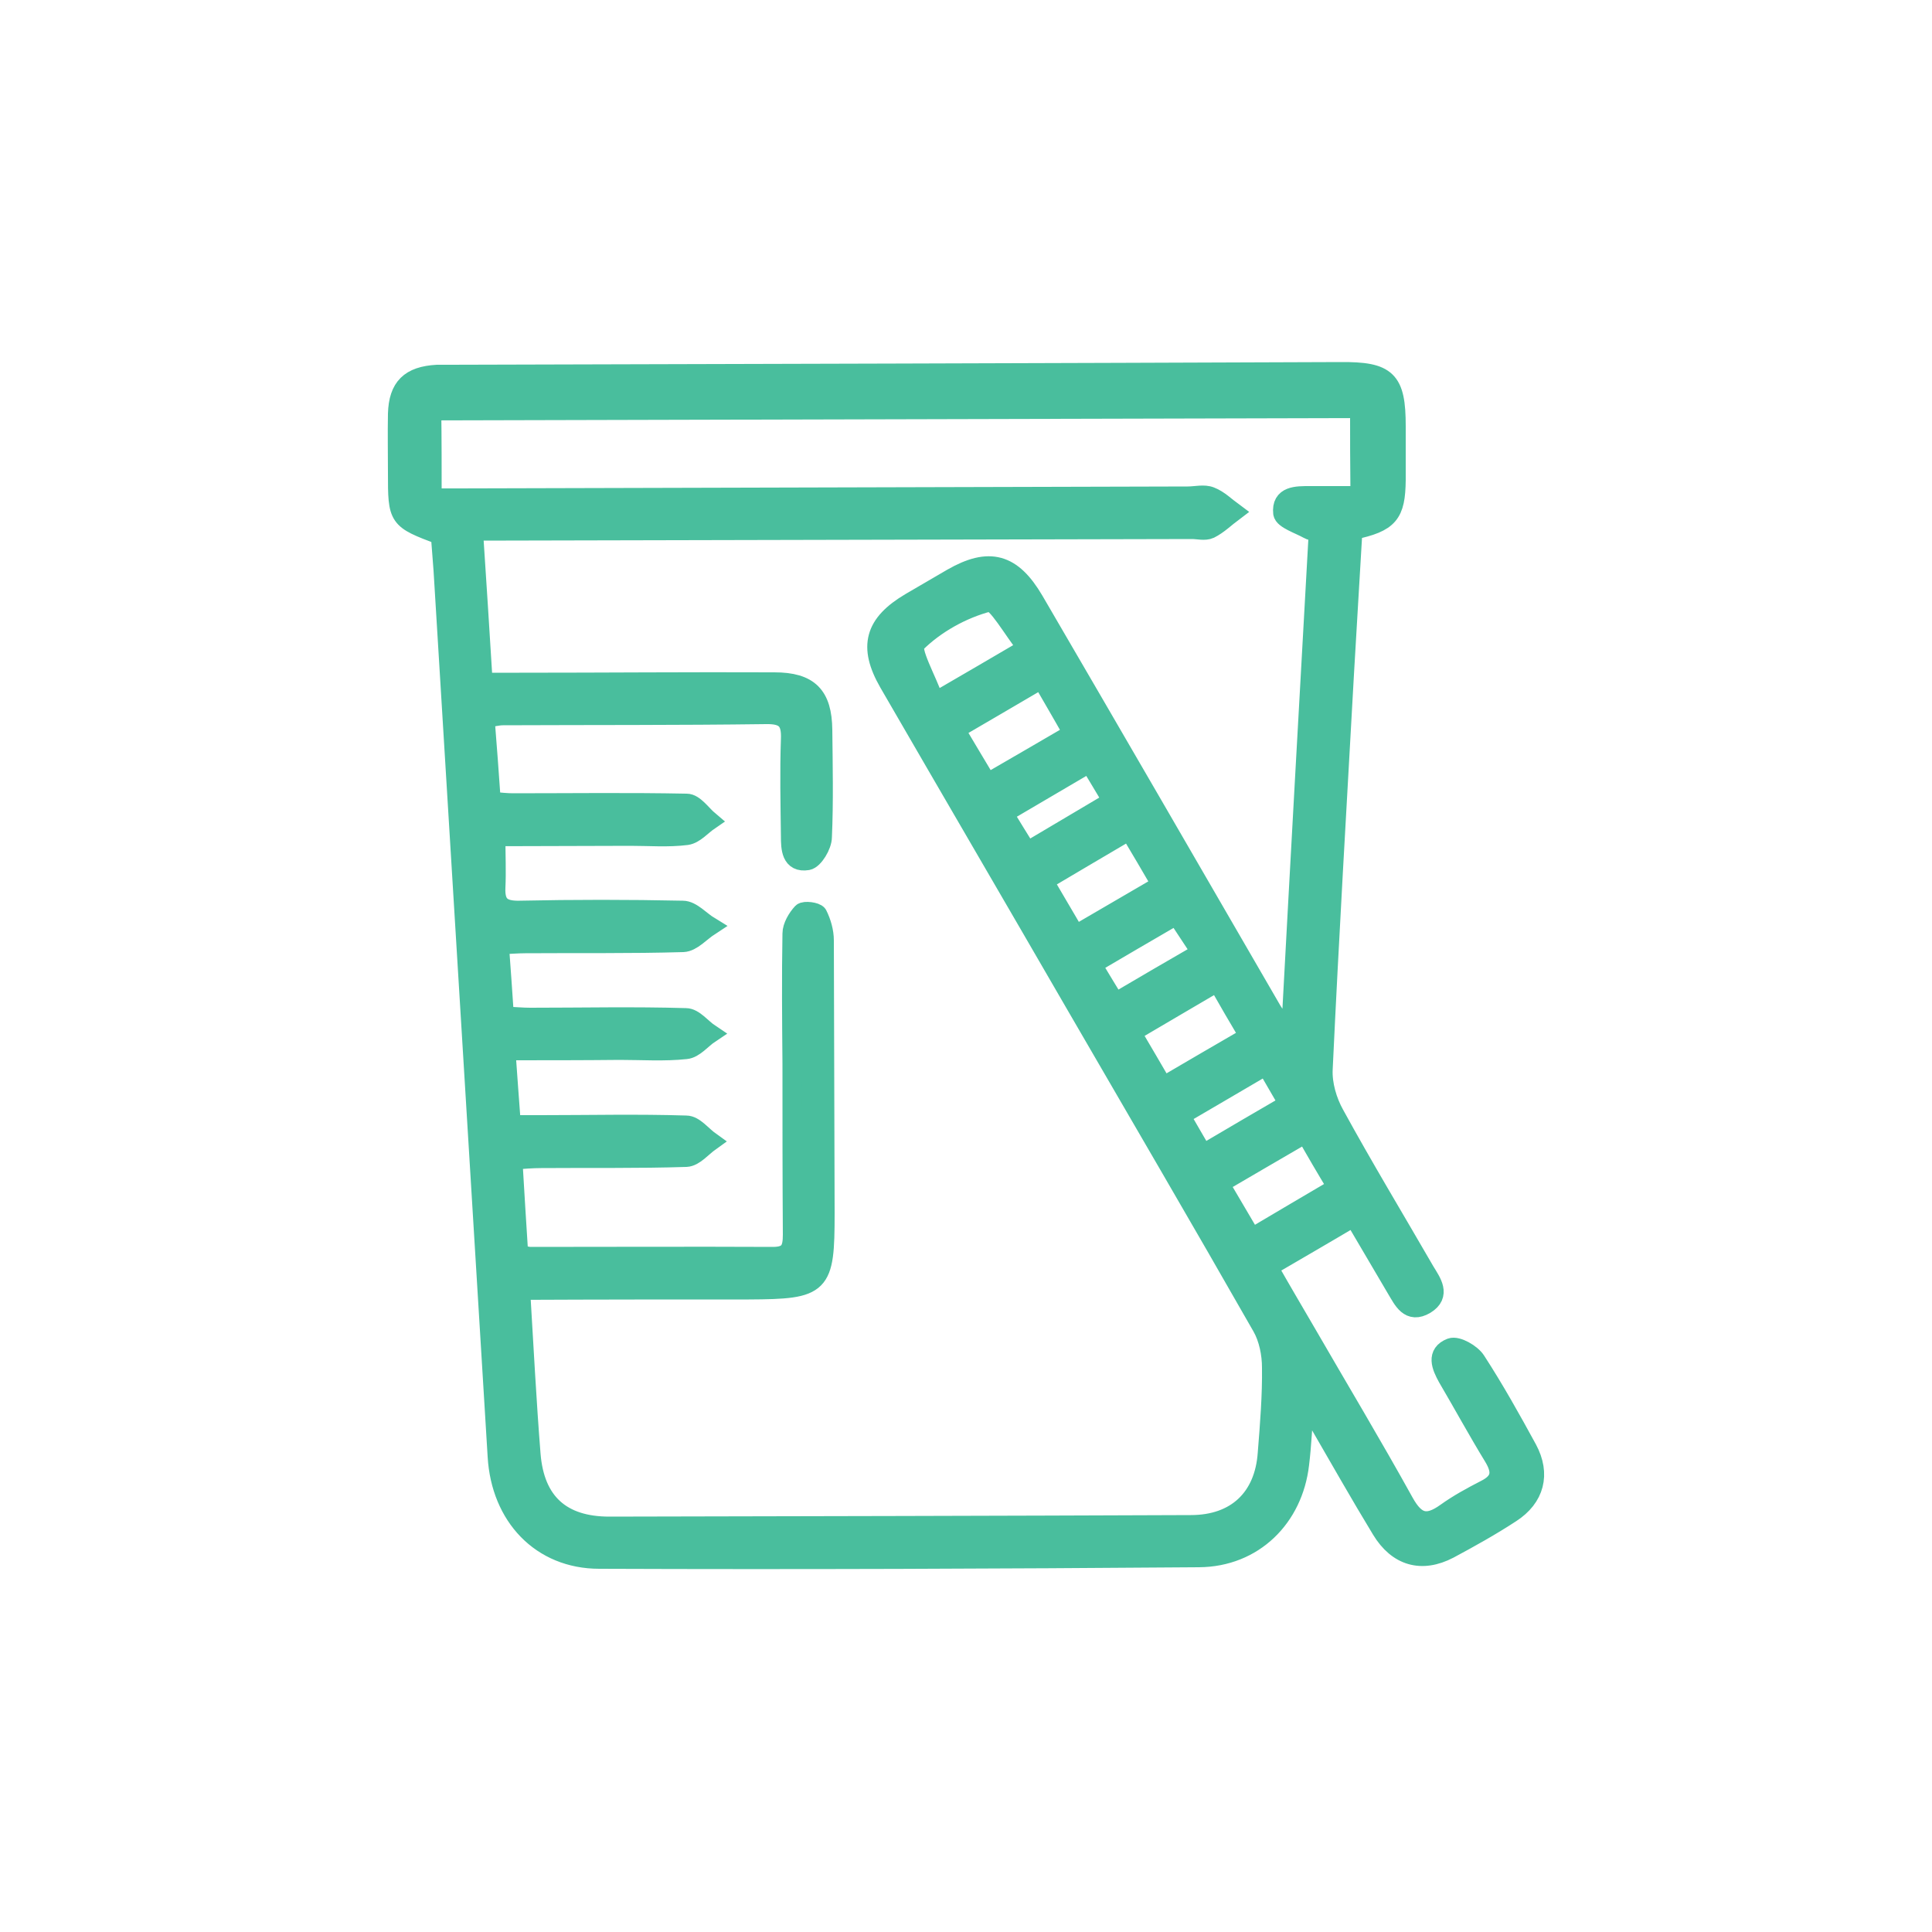 <?xml version="1.0" encoding="utf-8"?>
<!-- Generator: Adobe Illustrator 27.9.0, SVG Export Plug-In . SVG Version: 6.00 Build 0)  -->
<svg version="1.0" id="Layer_1" xmlns="http://www.w3.org/2000/svg" xmlns:xlink="http://www.w3.org/1999/xlink" x="0px" y="0px"
	 viewBox="0 0 50 50" style="enable-background:new 0 0 50 50;" xml:space="preserve">
<style type="text/css">
	.st0{fill:#49BE9D;stroke:#49BE9D;stroke-width:0.5;stroke-miterlimit:10;}
</style>
<path class="st0" d="M39.53,37.5c-0.42-0.77-0.85-1.54-1.33-2.28c-0.12-0.19-0.49-0.4-0.65-0.34c-0.39,0.15-0.25,0.48-0.09,0.77
	c0.4,0.68,0.78,1.38,1.19,2.05c0.23,0.38,0.21,0.64-0.21,0.85c-0.35,0.18-0.7,0.37-1.02,0.6c-0.49,0.35-0.78,0.27-1.08-0.27
	c-0.82-1.48-1.69-2.93-2.54-4.4c-0.32-0.55-0.64-1.09-0.98-1.69c0.77-0.45,1.48-0.86,2.22-1.3c0.39,0.66,0.74,1.26,1.1,1.87
	c0.17,0.28,0.33,0.65,0.75,0.4c0.41-0.25,0.16-0.58-0.01-0.86c-0.78-1.35-1.59-2.69-2.34-4.06c-0.19-0.34-0.32-0.78-0.3-1.17
	c0.16-3.41,0.36-6.81,0.55-10.22c0.07-1.25,0.15-2.5,0.22-3.73c0.94-0.2,1.11-0.41,1.12-1.3c0-0.46,0-0.92,0-1.39
	c0-1.2-0.23-1.42-1.44-1.41C27,9.65,19.32,9.67,11.64,9.69c-0.11,0-0.22,0-0.33,0c-0.7,0.04-1,0.33-1.02,1.02
	c-0.01,0.51,0,1.01,0,1.52c0,1.2,0,1.2,1.11,1.62c0.02,0.3,0.05,0.6,0.07,0.91c0.47,7.64,0.93,15.29,1.4,22.93
	c0.09,1.55,1.13,2.66,2.64,2.66c5.17,0.02,10.34,0,15.52-0.04c1.41-0.01,2.44-1.03,2.6-2.42c0.06-0.49,0.08-0.99,0.13-1.62
	c0.18,0.26,0.28,0.39,0.36,0.53c0.54,0.93,1.07,1.87,1.63,2.79c0.42,0.69,1.04,0.87,1.75,0.5c0.54-0.29,1.08-0.59,1.6-0.93
	C39.72,38.76,39.88,38.15,39.53,37.5z M34.61,30.73c-0.73,0.43-1.43,0.84-2.22,1.31c-0.29-0.49-0.54-0.92-0.83-1.41
	c0.74-0.43,1.45-0.85,2.23-1.3C34.05,29.79,34.3,30.22,34.61,30.73z M26.96,17.57c0.27,0.47,0.53,0.91,0.81,1.41
	c-0.74,0.43-1.44,0.84-2.22,1.29c-0.28-0.47-0.54-0.9-0.83-1.39C25.48,18.44,26.17,18.03,26.96,17.57z M24.19,18.17
	c-0.2-0.59-0.66-1.36-0.49-1.52c0.5-0.5,1.2-0.89,1.89-1.07c0.2-0.05,0.62,0.72,1,1.19C25.77,17.25,25.07,17.66,24.19,18.17z
	 M28.2,19.74c0.19,0.32,0.37,0.61,0.59,0.99c-0.76,0.45-1.45,0.86-2.21,1.31c-0.2-0.32-0.39-0.63-0.61-0.99
	C26.73,20.6,27.44,20.19,28.2,19.74z M29.23,21.49c0.3,0.5,0.55,0.93,0.83,1.41c-0.76,0.44-1.47,0.86-2.23,1.3
	c-0.27-0.47-0.53-0.9-0.82-1.4C27.75,22.36,28.45,21.95,29.23,21.49z M30.45,23.68c0.2,0.3,0.4,0.61,0.64,0.97
	c-0.76,0.44-1.47,0.85-2.23,1.3c-0.2-0.33-0.38-0.62-0.6-0.99C28.97,24.54,29.66,24.14,30.45,23.68z M31.51,25.41
	c0.29,0.51,0.54,0.94,0.82,1.41c-0.76,0.44-1.48,0.86-2.23,1.3c-0.28-0.48-0.53-0.91-0.82-1.4C30.03,26.28,30.74,25.86,31.51,25.41z
	 M32.77,27.57c0.21,0.36,0.37,0.64,0.58,1c-0.74,0.43-1.46,0.85-2.22,1.3c-0.2-0.34-0.37-0.64-0.58-1
	C31.28,28.44,31.99,28.03,32.77,27.57z M32.8,37.61c-0.08,1.16-0.81,1.85-1.98,1.85c-5.02,0.02-10.03,0.03-15.05,0.04
	c-1.24,0-1.93-0.62-2.03-1.86c-0.11-1.38-0.18-2.76-0.27-4.25c2.04-0.01,3.98-0.01,5.91-0.01c1.88-0.01,1.97-0.1,1.97-1.98
	c-0.01-2.35-0.01-4.71-0.02-7.06c0-0.23-0.07-0.47-0.17-0.67c-0.04-0.07-0.34-0.11-0.4-0.05c-0.13,0.14-0.26,0.36-0.26,0.54
	c-0.02,1.12-0.01,2.24,0,3.37c0,1.47,0,2.95,0.01,4.42c0,0.37-0.07,0.57-0.51,0.57c-2.09-0.01-4.18,0-6.27,0
	c-0.08,0-0.17-0.03-0.31-0.06c-0.05-0.79-0.1-1.57-0.15-2.44c0.27-0.02,0.5-0.04,0.73-0.04c1.25-0.01,2.51,0.01,3.76-0.03
	c0.21-0.01,0.41-0.26,0.62-0.41c-0.21-0.15-0.41-0.42-0.62-0.42c-1.25-0.04-2.51-0.01-3.76-0.01c-0.24,0-0.47,0-0.77,0
	c-0.05-0.65-0.09-1.23-0.14-1.92c1.03,0,1.99,0,2.95-0.01c0.57,0,1.15,0.04,1.71-0.02c0.22-0.02,0.41-0.27,0.62-0.41
	c-0.21-0.14-0.41-0.41-0.62-0.41c-1.34-0.04-2.68-0.01-4.03-0.01c-0.2,0-0.39-0.02-0.67-0.03c-0.04-0.6-0.08-1.18-0.13-1.85
	c0.26-0.01,0.46-0.03,0.67-0.03c1.36-0.01,2.73,0.01,4.09-0.03c0.23-0.01,0.45-0.27,0.68-0.42c-0.23-0.14-0.46-0.41-0.69-0.41
	c-1.41-0.03-2.82-0.03-4.22,0c-0.46,0.01-0.64-0.14-0.62-0.59c0.02-0.41,0-0.83,0-1.32c1.17,0,2.33-0.01,3.49-0.01
	c0.48,0,0.97,0.04,1.45-0.02c0.21-0.03,0.39-0.25,0.58-0.38c-0.19-0.16-0.38-0.45-0.58-0.45c-1.5-0.03-2.99-0.01-4.49-0.01
	c-0.17,0-0.34-0.02-0.57-0.04c-0.05-0.72-0.1-1.41-0.16-2.15c0.19-0.03,0.33-0.07,0.47-0.07c2.27-0.01,4.53,0,6.8-0.03
	c0.5-0.01,0.66,0.16,0.64,0.64c-0.03,0.84-0.01,1.67,0,2.51c0,0.31,0.01,0.7,0.44,0.63c0.16-0.03,0.38-0.39,0.38-0.61
	c0.04-0.92,0.02-1.85,0.01-2.77c-0.01-0.89-0.35-1.24-1.25-1.24c-2.2-0.01-4.4,0.01-6.6,0.01c-0.28,0-0.57,0-0.94,0
	c-0.08-1.31-0.16-2.56-0.25-3.92c0.33,0,0.58,0,0.84,0c5.92-0.01,11.84-0.03,17.76-0.04c0.15,0,0.33,0.05,0.46-0.01
	c0.22-0.11,0.4-0.29,0.6-0.44c-0.19-0.14-0.37-0.32-0.58-0.4c-0.17-0.07-0.39-0.01-0.59-0.01c-6.29,0.02-12.59,0.03-18.88,0.05
	c-0.21,0-0.43,0-0.68,0c0-0.79,0-1.51-0.01-2.26c8.02-0.02,16-0.04,24.02-0.06c0,0.73,0,1.45,0.01,2.26c-0.44,0-0.87,0-1.3,0
	c-0.34,0-0.75-0.01-0.7,0.45c0.02,0.16,0.43,0.29,0.66,0.42c0.05,0.03,0.12,0.04,0.26,0.08c-0.24,4.29-0.48,8.58-0.71,12.87
	c-0.04,0.02-0.09,0.04-0.13,0.06c-0.12-0.19-0.24-0.37-0.36-0.56c-2.05-3.54-4.1-7.08-6.16-10.61c-0.57-0.97-1.16-1.13-2.12-0.58
	c-0.36,0.21-0.72,0.42-1.08,0.63c-0.93,0.55-1.1,1.14-0.56,2.08c1.62,2.8,3.25,5.59,4.87,8.39c1.6,2.76,3.21,5.51,4.79,8.28
	c0.17,0.3,0.25,0.7,0.25,1.05C32.92,36.11,32.86,36.86,32.8,37.61z"/>
</svg>
